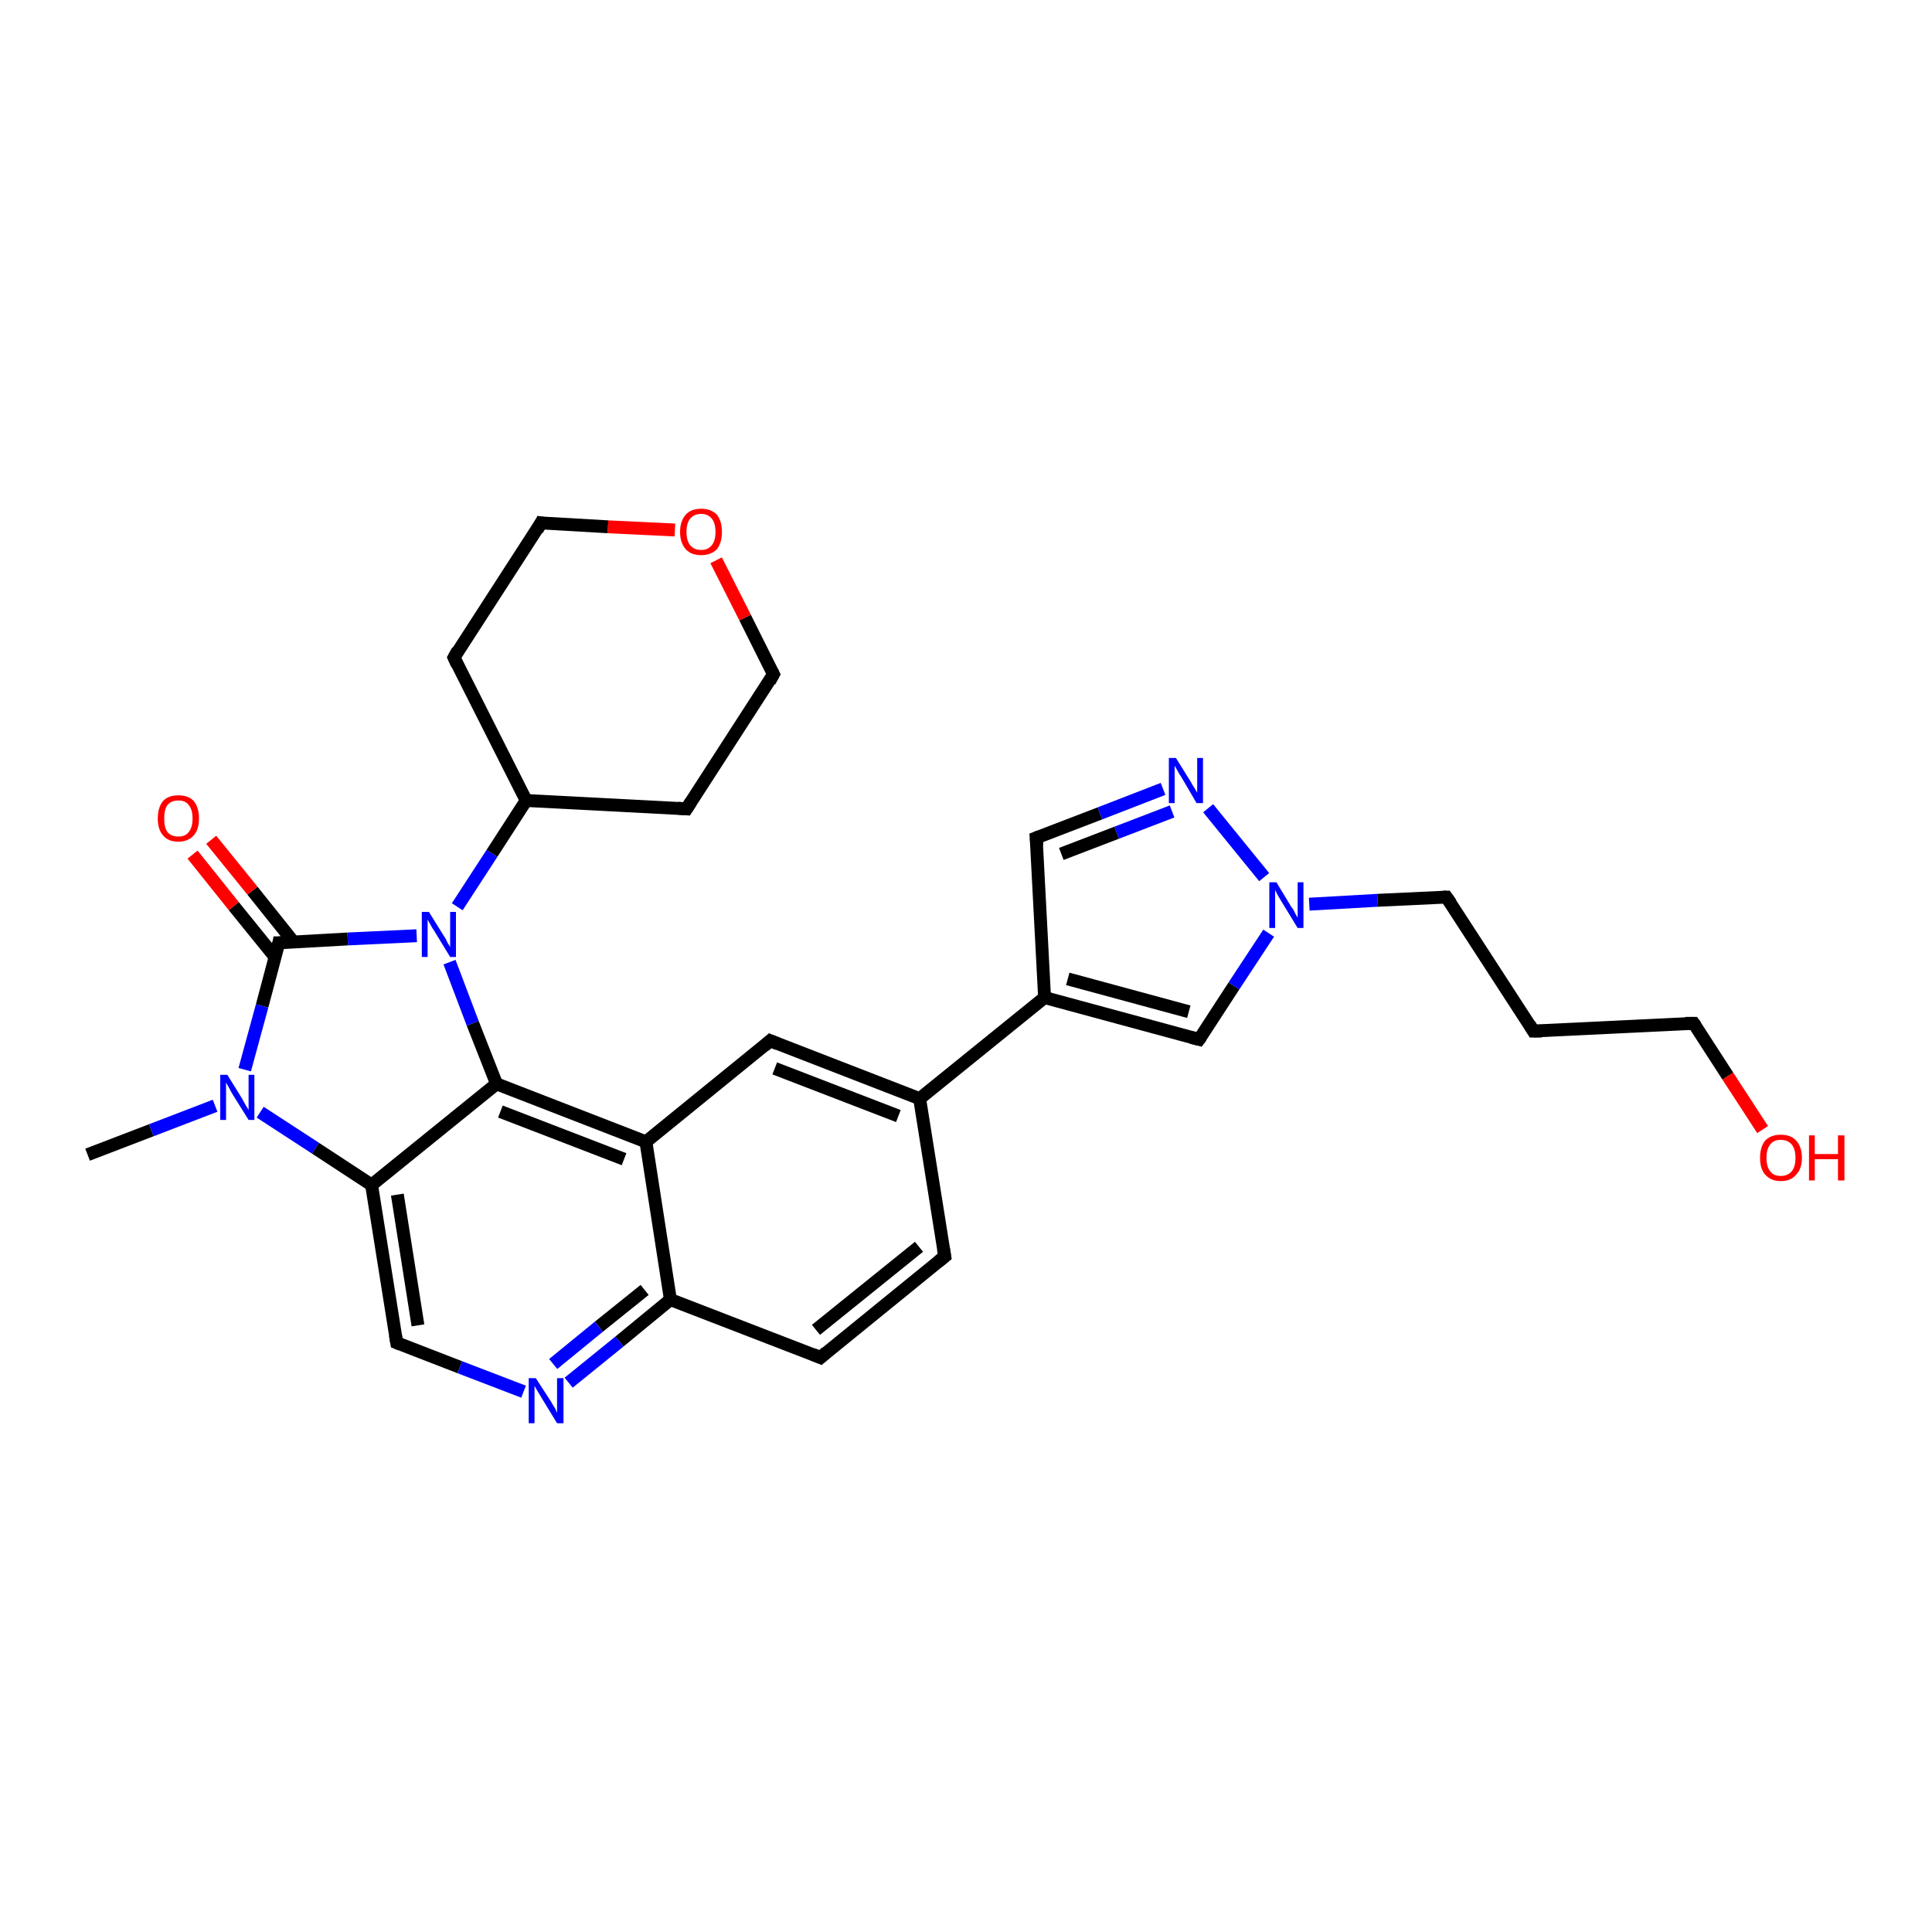 <?xml version='1.0' encoding='iso-8859-1'?>
<svg version='1.1' baseProfile='full'
              xmlns='http://www.w3.org/2000/svg'
                      xmlns:rdkit='http://www.rdkit.org/xml'
                      xmlns:xlink='http://www.w3.org/1999/xlink'
                  xml:space='preserve'
width='300px' height='300px' viewBox='0 0 300 300'>
<!-- END OF HEADER -->
<rect style='opacity:1.0;fill:#FFFFFF;stroke:none' width='300.0' height='300.0' x='0.0' y='0.0'> </rect>
<path class='bond-0 atom-0 atom-1' d='M 13.6,179.3 L 23.5,175.5' style='fill:none;fill-rule:evenodd;stroke:#000000;stroke-width:2.0px;stroke-linecap:butt;stroke-linejoin:miter;stroke-opacity:1' />
<path class='bond-0 atom-0 atom-1' d='M 23.5,175.5 L 33.4,171.7' style='fill:none;fill-rule:evenodd;stroke:#0000FF;stroke-width:2.0px;stroke-linecap:butt;stroke-linejoin:miter;stroke-opacity:1' />
<path class='bond-1 atom-1 atom-2' d='M 40.4,172.7 L 49.0,178.3' style='fill:none;fill-rule:evenodd;stroke:#0000FF;stroke-width:2.0px;stroke-linecap:butt;stroke-linejoin:miter;stroke-opacity:1' />
<path class='bond-1 atom-1 atom-2' d='M 49.0,178.3 L 57.7,184.0' style='fill:none;fill-rule:evenodd;stroke:#000000;stroke-width:2.0px;stroke-linecap:butt;stroke-linejoin:miter;stroke-opacity:1' />
<path class='bond-2 atom-2 atom-3' d='M 57.7,184.0 L 61.6,208.5' style='fill:none;fill-rule:evenodd;stroke:#000000;stroke-width:2.0px;stroke-linecap:butt;stroke-linejoin:miter;stroke-opacity:1' />
<path class='bond-2 atom-2 atom-3' d='M 61.7,185.5 L 64.9,205.8' style='fill:none;fill-rule:evenodd;stroke:#000000;stroke-width:2.0px;stroke-linecap:butt;stroke-linejoin:miter;stroke-opacity:1' />
<path class='bond-3 atom-3 atom-4' d='M 61.6,208.5 L 71.4,212.3' style='fill:none;fill-rule:evenodd;stroke:#000000;stroke-width:2.0px;stroke-linecap:butt;stroke-linejoin:miter;stroke-opacity:1' />
<path class='bond-3 atom-3 atom-4' d='M 71.4,212.3 L 81.3,216.1' style='fill:none;fill-rule:evenodd;stroke:#0000FF;stroke-width:2.0px;stroke-linecap:butt;stroke-linejoin:miter;stroke-opacity:1' />
<path class='bond-4 atom-4 atom-5' d='M 88.3,214.7 L 96.2,208.3' style='fill:none;fill-rule:evenodd;stroke:#0000FF;stroke-width:2.0px;stroke-linecap:butt;stroke-linejoin:miter;stroke-opacity:1' />
<path class='bond-4 atom-4 atom-5' d='M 96.2,208.3 L 104.1,201.8' style='fill:none;fill-rule:evenodd;stroke:#000000;stroke-width:2.0px;stroke-linecap:butt;stroke-linejoin:miter;stroke-opacity:1' />
<path class='bond-4 atom-4 atom-5' d='M 85.9,211.8 L 93.0,206.0' style='fill:none;fill-rule:evenodd;stroke:#0000FF;stroke-width:2.0px;stroke-linecap:butt;stroke-linejoin:miter;stroke-opacity:1' />
<path class='bond-4 atom-4 atom-5' d='M 93.0,206.0 L 100.1,200.3' style='fill:none;fill-rule:evenodd;stroke:#000000;stroke-width:2.0px;stroke-linecap:butt;stroke-linejoin:miter;stroke-opacity:1' />
<path class='bond-5 atom-5 atom-6' d='M 104.1,201.8 L 127.4,210.8' style='fill:none;fill-rule:evenodd;stroke:#000000;stroke-width:2.0px;stroke-linecap:butt;stroke-linejoin:miter;stroke-opacity:1' />
<path class='bond-6 atom-6 atom-7' d='M 127.4,210.8 L 146.7,195.1' style='fill:none;fill-rule:evenodd;stroke:#000000;stroke-width:2.0px;stroke-linecap:butt;stroke-linejoin:miter;stroke-opacity:1' />
<path class='bond-6 atom-6 atom-7' d='M 126.7,206.5 L 142.7,193.6' style='fill:none;fill-rule:evenodd;stroke:#000000;stroke-width:2.0px;stroke-linecap:butt;stroke-linejoin:miter;stroke-opacity:1' />
<path class='bond-7 atom-7 atom-8' d='M 146.7,195.1 L 142.8,170.6' style='fill:none;fill-rule:evenodd;stroke:#000000;stroke-width:2.0px;stroke-linecap:butt;stroke-linejoin:miter;stroke-opacity:1' />
<path class='bond-8 atom-8 atom-9' d='M 142.8,170.6 L 119.6,161.6' style='fill:none;fill-rule:evenodd;stroke:#000000;stroke-width:2.0px;stroke-linecap:butt;stroke-linejoin:miter;stroke-opacity:1' />
<path class='bond-8 atom-8 atom-9' d='M 139.5,173.3 L 120.3,165.9' style='fill:none;fill-rule:evenodd;stroke:#000000;stroke-width:2.0px;stroke-linecap:butt;stroke-linejoin:miter;stroke-opacity:1' />
<path class='bond-9 atom-9 atom-10' d='M 119.6,161.6 L 100.3,177.3' style='fill:none;fill-rule:evenodd;stroke:#000000;stroke-width:2.0px;stroke-linecap:butt;stroke-linejoin:miter;stroke-opacity:1' />
<path class='bond-10 atom-10 atom-11' d='M 100.3,177.3 L 77.1,168.3' style='fill:none;fill-rule:evenodd;stroke:#000000;stroke-width:2.0px;stroke-linecap:butt;stroke-linejoin:miter;stroke-opacity:1' />
<path class='bond-10 atom-10 atom-11' d='M 96.9,180.0 L 77.7,172.6' style='fill:none;fill-rule:evenodd;stroke:#000000;stroke-width:2.0px;stroke-linecap:butt;stroke-linejoin:miter;stroke-opacity:1' />
<path class='bond-11 atom-11 atom-12' d='M 77.1,168.3 L 73.4,158.9' style='fill:none;fill-rule:evenodd;stroke:#000000;stroke-width:2.0px;stroke-linecap:butt;stroke-linejoin:miter;stroke-opacity:1' />
<path class='bond-11 atom-11 atom-12' d='M 73.4,158.9 L 69.8,149.4' style='fill:none;fill-rule:evenodd;stroke:#0000FF;stroke-width:2.0px;stroke-linecap:butt;stroke-linejoin:miter;stroke-opacity:1' />
<path class='bond-12 atom-12 atom-13' d='M 71.0,140.8 L 76.4,132.5' style='fill:none;fill-rule:evenodd;stroke:#0000FF;stroke-width:2.0px;stroke-linecap:butt;stroke-linejoin:miter;stroke-opacity:1' />
<path class='bond-12 atom-12 atom-13' d='M 76.4,132.5 L 81.7,124.3' style='fill:none;fill-rule:evenodd;stroke:#000000;stroke-width:2.0px;stroke-linecap:butt;stroke-linejoin:miter;stroke-opacity:1' />
<path class='bond-13 atom-13 atom-14' d='M 81.7,124.3 L 106.6,125.6' style='fill:none;fill-rule:evenodd;stroke:#000000;stroke-width:2.0px;stroke-linecap:butt;stroke-linejoin:miter;stroke-opacity:1' />
<path class='bond-14 atom-14 atom-15' d='M 106.6,125.6 L 120.1,104.7' style='fill:none;fill-rule:evenodd;stroke:#000000;stroke-width:2.0px;stroke-linecap:butt;stroke-linejoin:miter;stroke-opacity:1' />
<path class='bond-15 atom-15 atom-16' d='M 120.1,104.7 L 115.7,95.9' style='fill:none;fill-rule:evenodd;stroke:#000000;stroke-width:2.0px;stroke-linecap:butt;stroke-linejoin:miter;stroke-opacity:1' />
<path class='bond-15 atom-15 atom-16' d='M 115.7,95.9 L 111.2,87.0' style='fill:none;fill-rule:evenodd;stroke:#FF0000;stroke-width:2.0px;stroke-linecap:butt;stroke-linejoin:miter;stroke-opacity:1' />
<path class='bond-16 atom-16 atom-17' d='M 104.8,82.3 L 94.4,81.8' style='fill:none;fill-rule:evenodd;stroke:#FF0000;stroke-width:2.0px;stroke-linecap:butt;stroke-linejoin:miter;stroke-opacity:1' />
<path class='bond-16 atom-16 atom-17' d='M 94.4,81.8 L 84.0,81.2' style='fill:none;fill-rule:evenodd;stroke:#000000;stroke-width:2.0px;stroke-linecap:butt;stroke-linejoin:miter;stroke-opacity:1' />
<path class='bond-17 atom-17 atom-18' d='M 84.0,81.2 L 70.5,102.1' style='fill:none;fill-rule:evenodd;stroke:#000000;stroke-width:2.0px;stroke-linecap:butt;stroke-linejoin:miter;stroke-opacity:1' />
<path class='bond-18 atom-12 atom-19' d='M 64.7,145.3 L 54.0,145.8' style='fill:none;fill-rule:evenodd;stroke:#0000FF;stroke-width:2.0px;stroke-linecap:butt;stroke-linejoin:miter;stroke-opacity:1' />
<path class='bond-18 atom-12 atom-19' d='M 54.0,145.8 L 43.3,146.4' style='fill:none;fill-rule:evenodd;stroke:#000000;stroke-width:2.0px;stroke-linecap:butt;stroke-linejoin:miter;stroke-opacity:1' />
<path class='bond-19 atom-19 atom-20' d='M 45.6,146.3 L 39.2,138.3' style='fill:none;fill-rule:evenodd;stroke:#000000;stroke-width:2.0px;stroke-linecap:butt;stroke-linejoin:miter;stroke-opacity:1' />
<path class='bond-19 atom-19 atom-20' d='M 39.2,138.3 L 32.8,130.4' style='fill:none;fill-rule:evenodd;stroke:#FF0000;stroke-width:2.0px;stroke-linecap:butt;stroke-linejoin:miter;stroke-opacity:1' />
<path class='bond-19 atom-19 atom-20' d='M 42.7,148.6 L 36.3,140.7' style='fill:none;fill-rule:evenodd;stroke:#000000;stroke-width:2.0px;stroke-linecap:butt;stroke-linejoin:miter;stroke-opacity:1' />
<path class='bond-19 atom-19 atom-20' d='M 36.3,140.7 L 29.9,132.7' style='fill:none;fill-rule:evenodd;stroke:#FF0000;stroke-width:2.0px;stroke-linecap:butt;stroke-linejoin:miter;stroke-opacity:1' />
<path class='bond-20 atom-8 atom-21' d='M 142.8,170.6 L 162.2,154.9' style='fill:none;fill-rule:evenodd;stroke:#000000;stroke-width:2.0px;stroke-linecap:butt;stroke-linejoin:miter;stroke-opacity:1' />
<path class='bond-21 atom-21 atom-22' d='M 162.2,154.9 L 160.9,130.1' style='fill:none;fill-rule:evenodd;stroke:#000000;stroke-width:2.0px;stroke-linecap:butt;stroke-linejoin:miter;stroke-opacity:1' />
<path class='bond-22 atom-22 atom-23' d='M 160.9,130.1 L 170.8,126.3' style='fill:none;fill-rule:evenodd;stroke:#000000;stroke-width:2.0px;stroke-linecap:butt;stroke-linejoin:miter;stroke-opacity:1' />
<path class='bond-22 atom-22 atom-23' d='M 170.8,126.3 L 180.6,122.5' style='fill:none;fill-rule:evenodd;stroke:#0000FF;stroke-width:2.0px;stroke-linecap:butt;stroke-linejoin:miter;stroke-opacity:1' />
<path class='bond-22 atom-22 atom-23' d='M 164.8,132.6 L 173.4,129.3' style='fill:none;fill-rule:evenodd;stroke:#000000;stroke-width:2.0px;stroke-linecap:butt;stroke-linejoin:miter;stroke-opacity:1' />
<path class='bond-22 atom-22 atom-23' d='M 173.4,129.3 L 182.0,126.0' style='fill:none;fill-rule:evenodd;stroke:#0000FF;stroke-width:2.0px;stroke-linecap:butt;stroke-linejoin:miter;stroke-opacity:1' />
<path class='bond-23 atom-23 atom-24' d='M 187.6,125.5 L 196.3,136.2' style='fill:none;fill-rule:evenodd;stroke:#0000FF;stroke-width:2.0px;stroke-linecap:butt;stroke-linejoin:miter;stroke-opacity:1' />
<path class='bond-24 atom-24 atom-25' d='M 203.3,140.4 L 213.9,139.8' style='fill:none;fill-rule:evenodd;stroke:#0000FF;stroke-width:2.0px;stroke-linecap:butt;stroke-linejoin:miter;stroke-opacity:1' />
<path class='bond-24 atom-24 atom-25' d='M 213.9,139.8 L 224.6,139.3' style='fill:none;fill-rule:evenodd;stroke:#000000;stroke-width:2.0px;stroke-linecap:butt;stroke-linejoin:miter;stroke-opacity:1' />
<path class='bond-25 atom-25 atom-26' d='M 224.6,139.3 L 238.1,160.1' style='fill:none;fill-rule:evenodd;stroke:#000000;stroke-width:2.0px;stroke-linecap:butt;stroke-linejoin:miter;stroke-opacity:1' />
<path class='bond-26 atom-26 atom-27' d='M 238.1,160.1 L 263.0,158.9' style='fill:none;fill-rule:evenodd;stroke:#000000;stroke-width:2.0px;stroke-linecap:butt;stroke-linejoin:miter;stroke-opacity:1' />
<path class='bond-27 atom-27 atom-28' d='M 263.0,158.9 L 268.3,167.1' style='fill:none;fill-rule:evenodd;stroke:#000000;stroke-width:2.0px;stroke-linecap:butt;stroke-linejoin:miter;stroke-opacity:1' />
<path class='bond-27 atom-27 atom-28' d='M 268.3,167.1 L 273.7,175.4' style='fill:none;fill-rule:evenodd;stroke:#FF0000;stroke-width:2.0px;stroke-linecap:butt;stroke-linejoin:miter;stroke-opacity:1' />
<path class='bond-28 atom-24 atom-29' d='M 197.0,144.9 L 191.6,153.1' style='fill:none;fill-rule:evenodd;stroke:#0000FF;stroke-width:2.0px;stroke-linecap:butt;stroke-linejoin:miter;stroke-opacity:1' />
<path class='bond-28 atom-24 atom-29' d='M 191.6,153.1 L 186.2,161.4' style='fill:none;fill-rule:evenodd;stroke:#000000;stroke-width:2.0px;stroke-linecap:butt;stroke-linejoin:miter;stroke-opacity:1' />
<path class='bond-29 atom-19 atom-1' d='M 43.3,146.4 L 40.7,156.2' style='fill:none;fill-rule:evenodd;stroke:#000000;stroke-width:2.0px;stroke-linecap:butt;stroke-linejoin:miter;stroke-opacity:1' />
<path class='bond-29 atom-19 atom-1' d='M 40.7,156.2 L 38.0,166.1' style='fill:none;fill-rule:evenodd;stroke:#0000FF;stroke-width:2.0px;stroke-linecap:butt;stroke-linejoin:miter;stroke-opacity:1' />
<path class='bond-30 atom-29 atom-21' d='M 186.2,161.4 L 162.2,154.9' style='fill:none;fill-rule:evenodd;stroke:#000000;stroke-width:2.0px;stroke-linecap:butt;stroke-linejoin:miter;stroke-opacity:1' />
<path class='bond-30 atom-29 atom-21' d='M 184.6,157.1 L 165.8,152.0' style='fill:none;fill-rule:evenodd;stroke:#000000;stroke-width:2.0px;stroke-linecap:butt;stroke-linejoin:miter;stroke-opacity:1' />
<path class='bond-31 atom-11 atom-2' d='M 77.1,168.3 L 57.7,184.0' style='fill:none;fill-rule:evenodd;stroke:#000000;stroke-width:2.0px;stroke-linecap:butt;stroke-linejoin:miter;stroke-opacity:1' />
<path class='bond-32 atom-18 atom-13' d='M 70.5,102.1 L 81.7,124.3' style='fill:none;fill-rule:evenodd;stroke:#000000;stroke-width:2.0px;stroke-linecap:butt;stroke-linejoin:miter;stroke-opacity:1' />
<path class='bond-33 atom-10 atom-5' d='M 100.3,177.3 L 104.1,201.8' style='fill:none;fill-rule:evenodd;stroke:#000000;stroke-width:2.0px;stroke-linecap:butt;stroke-linejoin:miter;stroke-opacity:1' />
<path d='M 61.4,207.3 L 61.6,208.5 L 62.1,208.7' style='fill:none;stroke:#000000;stroke-width:2.0px;stroke-linecap:butt;stroke-linejoin:miter;stroke-opacity:1;' />
<path d='M 126.2,210.3 L 127.4,210.8 L 128.3,210.0' style='fill:none;stroke:#000000;stroke-width:2.0px;stroke-linecap:butt;stroke-linejoin:miter;stroke-opacity:1;' />
<path d='M 145.7,195.9 L 146.7,195.1 L 146.5,193.9' style='fill:none;stroke:#000000;stroke-width:2.0px;stroke-linecap:butt;stroke-linejoin:miter;stroke-opacity:1;' />
<path d='M 120.8,162.1 L 119.6,161.6 L 118.7,162.4' style='fill:none;stroke:#000000;stroke-width:2.0px;stroke-linecap:butt;stroke-linejoin:miter;stroke-opacity:1;' />
<path d='M 105.3,125.5 L 106.6,125.6 L 107.3,124.5' style='fill:none;stroke:#000000;stroke-width:2.0px;stroke-linecap:butt;stroke-linejoin:miter;stroke-opacity:1;' />
<path d='M 119.5,105.8 L 120.1,104.7 L 119.9,104.3' style='fill:none;stroke:#000000;stroke-width:2.0px;stroke-linecap:butt;stroke-linejoin:miter;stroke-opacity:1;' />
<path d='M 84.6,81.3 L 84.0,81.2 L 83.4,82.3' style='fill:none;stroke:#000000;stroke-width:2.0px;stroke-linecap:butt;stroke-linejoin:miter;stroke-opacity:1;' />
<path d='M 71.1,101.0 L 70.5,102.1 L 71.0,103.2' style='fill:none;stroke:#000000;stroke-width:2.0px;stroke-linecap:butt;stroke-linejoin:miter;stroke-opacity:1;' />
<path d='M 43.9,146.4 L 43.3,146.4 L 43.2,146.9' style='fill:none;stroke:#000000;stroke-width:2.0px;stroke-linecap:butt;stroke-linejoin:miter;stroke-opacity:1;' />
<path d='M 161.0,131.3 L 160.9,130.1 L 161.4,129.9' style='fill:none;stroke:#000000;stroke-width:2.0px;stroke-linecap:butt;stroke-linejoin:miter;stroke-opacity:1;' />
<path d='M 224.1,139.3 L 224.6,139.3 L 225.3,140.3' style='fill:none;stroke:#000000;stroke-width:2.0px;stroke-linecap:butt;stroke-linejoin:miter;stroke-opacity:1;' />
<path d='M 237.5,159.1 L 238.1,160.1 L 239.4,160.1' style='fill:none;stroke:#000000;stroke-width:2.0px;stroke-linecap:butt;stroke-linejoin:miter;stroke-opacity:1;' />
<path d='M 261.7,158.9 L 263.0,158.9 L 263.3,159.3' style='fill:none;stroke:#000000;stroke-width:2.0px;stroke-linecap:butt;stroke-linejoin:miter;stroke-opacity:1;' />
<path d='M 186.5,161.0 L 186.2,161.4 L 185.0,161.1' style='fill:none;stroke:#000000;stroke-width:2.0px;stroke-linecap:butt;stroke-linejoin:miter;stroke-opacity:1;' />
<path class='atom-1' d='M 35.3 166.9
L 37.6 170.6
Q 37.8 171.0, 38.2 171.7
Q 38.6 172.3, 38.6 172.4
L 38.6 166.9
L 39.5 166.9
L 39.5 173.9
L 38.6 173.9
L 36.1 169.9
Q 35.8 169.4, 35.5 168.8
Q 35.2 168.3, 35.1 168.1
L 35.1 173.9
L 34.2 173.9
L 34.2 166.9
L 35.3 166.9
' fill='#0000FF'/>
<path class='atom-4' d='M 83.2 214.0
L 85.6 217.7
Q 85.8 218.1, 86.2 218.7
Q 86.5 219.4, 86.5 219.4
L 86.5 214.0
L 87.5 214.0
L 87.5 221.0
L 86.5 221.0
L 84.0 216.9
Q 83.7 216.4, 83.4 215.9
Q 83.1 215.4, 83.0 215.2
L 83.0 221.0
L 82.1 221.0
L 82.1 214.0
L 83.2 214.0
' fill='#0000FF'/>
<path class='atom-12' d='M 66.6 141.6
L 68.9 145.3
Q 69.2 145.7, 69.5 146.4
Q 69.9 147.0, 69.9 147.1
L 69.9 141.6
L 70.8 141.6
L 70.8 148.6
L 69.9 148.6
L 67.4 144.5
Q 67.1 144.1, 66.8 143.5
Q 66.5 143.0, 66.4 142.8
L 66.4 148.6
L 65.5 148.6
L 65.5 141.6
L 66.6 141.6
' fill='#0000FF'/>
<path class='atom-16' d='M 105.6 82.6
Q 105.6 80.9, 106.5 79.9
Q 107.3 79.0, 108.9 79.0
Q 110.4 79.0, 111.3 79.9
Q 112.1 80.9, 112.1 82.6
Q 112.1 84.3, 111.3 85.3
Q 110.4 86.2, 108.9 86.2
Q 107.3 86.2, 106.5 85.3
Q 105.6 84.3, 105.6 82.6
M 108.9 85.4
Q 109.9 85.4, 110.5 84.7
Q 111.1 84.0, 111.1 82.6
Q 111.1 81.2, 110.5 80.5
Q 109.9 79.8, 108.9 79.8
Q 107.8 79.8, 107.2 80.5
Q 106.6 81.2, 106.6 82.6
Q 106.6 84.0, 107.2 84.7
Q 107.8 85.4, 108.9 85.4
' fill='#FF0000'/>
<path class='atom-20' d='M 24.5 127.1
Q 24.5 125.4, 25.3 124.4
Q 26.1 123.5, 27.7 123.5
Q 29.3 123.5, 30.1 124.4
Q 30.9 125.4, 30.9 127.1
Q 30.9 128.8, 30.1 129.7
Q 29.2 130.7, 27.7 130.7
Q 26.1 130.7, 25.3 129.7
Q 24.5 128.8, 24.5 127.1
M 27.7 129.9
Q 28.8 129.9, 29.3 129.2
Q 29.9 128.5, 29.9 127.1
Q 29.9 125.7, 29.3 125.0
Q 28.8 124.3, 27.7 124.3
Q 26.6 124.3, 26.0 125.0
Q 25.5 125.7, 25.5 127.1
Q 25.5 128.5, 26.0 129.2
Q 26.6 129.9, 27.7 129.9
' fill='#FF0000'/>
<path class='atom-23' d='M 182.6 117.7
L 184.9 121.4
Q 185.1 121.8, 185.5 122.4
Q 185.9 123.1, 185.9 123.1
L 185.9 117.7
L 186.8 117.7
L 186.8 124.7
L 185.8 124.7
L 183.4 120.6
Q 183.1 120.2, 182.8 119.6
Q 182.5 119.1, 182.4 118.9
L 182.4 124.7
L 181.5 124.7
L 181.5 117.7
L 182.6 117.7
' fill='#0000FF'/>
<path class='atom-24' d='M 198.2 137.0
L 200.5 140.8
Q 200.8 141.1, 201.1 141.8
Q 201.5 142.5, 201.5 142.5
L 201.5 137.0
L 202.4 137.0
L 202.4 144.1
L 201.5 144.1
L 199.0 140.0
Q 198.7 139.5, 198.4 139.0
Q 198.1 138.4, 198.0 138.2
L 198.0 144.1
L 197.1 144.1
L 197.1 137.0
L 198.2 137.0
' fill='#0000FF'/>
<path class='atom-28' d='M 273.3 179.8
Q 273.3 178.1, 274.1 177.1
Q 275.0 176.2, 276.5 176.2
Q 278.1 176.2, 278.9 177.1
Q 279.8 178.1, 279.8 179.8
Q 279.8 181.5, 278.9 182.4
Q 278.1 183.4, 276.5 183.4
Q 275.0 183.4, 274.1 182.4
Q 273.3 181.5, 273.3 179.8
M 276.5 182.6
Q 277.6 182.6, 278.2 181.9
Q 278.8 181.2, 278.8 179.8
Q 278.8 178.4, 278.2 177.7
Q 277.6 177.0, 276.5 177.0
Q 275.4 177.0, 274.9 177.7
Q 274.3 178.4, 274.3 179.8
Q 274.3 181.2, 274.9 181.9
Q 275.4 182.6, 276.5 182.6
' fill='#FF0000'/>
<path class='atom-28' d='M 280.9 176.3
L 281.8 176.3
L 281.8 179.2
L 285.4 179.2
L 285.4 176.3
L 286.4 176.3
L 286.4 183.3
L 285.4 183.3
L 285.4 180.0
L 281.8 180.0
L 281.8 183.3
L 280.9 183.3
L 280.9 176.3
' fill='#FF0000'/>
</svg>
